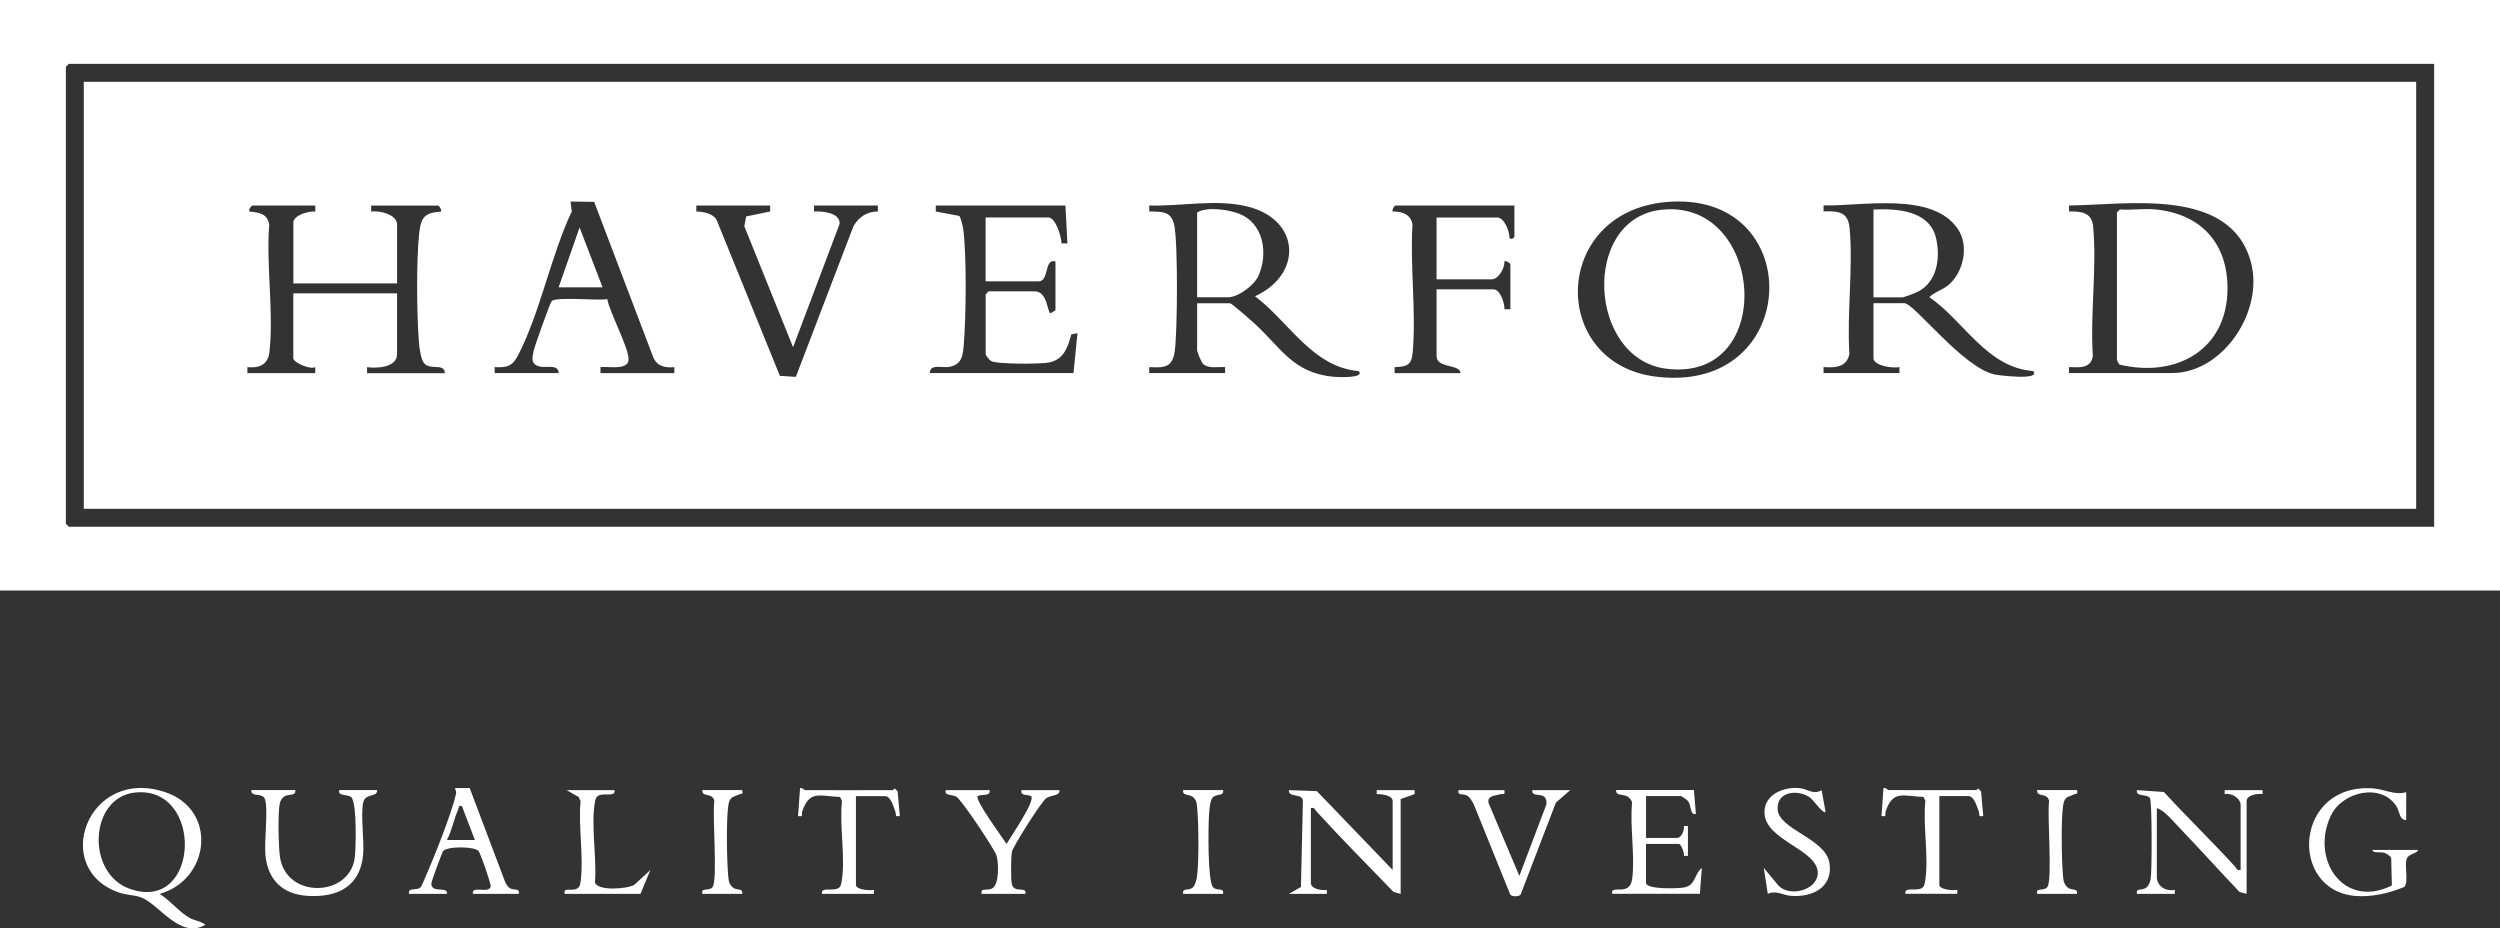 <?xml version="1.0" encoding="UTF-8"?>
<svg id="Layer_2" data-name="Layer 2" xmlns="http://www.w3.org/2000/svg" viewBox="0 0 596.72 221.59">
  <rect x="0" y="0" width="596.72" height="221.59" fill="#333333" stroke="none"/>
  <defs>
    <style>
      .cls-1 {
        fill: #fff;
      }
    </style>
  </defs>
  <g id="Layer_1-2" data-name="Layer 1">
    <g id="vrMGlT">
      <g>
        <path class="cls-1" d="M596.72,0v140.96H0V0h596.72ZM581,15.24H16.43l-.71.71v109.06l.71.71h564.57V15.24Z"/>
        <path class="cls-1" d="M38.1,213.36c2.38,1.44,4.72,4.33,6.98,5.63,1.38.8,2.77.83,3.96,1.74-6.11,3.52-10.93-4.83-15.36-6.53-1.51-.58-3.38-.53-5.09-1.1-16.62-5.51-7.8-30.14,10.73-24.06,12.7,4.17,10.88,20.89-1.21,24.32ZM32.29,189.16c-10.94,1.08-11.87,19.24-1.32,22.99,16.76,5.96,17.83-24.62,1.32-22.99Z"/>
        <path class="cls-1" d="M332.41,207.64v-16.43c0-1.41-2.69-1.69-3.81-1.67v-.95h9.05v.95s-3.33,1.19-3.33,1.19v22.62l-1.69-.45c-6.16-6.37-12.43-12.67-18.4-19.22-.42-.47-.42-1.02-1.34-.8v17.86c0,1.47,2.66,1.86,3.81,1.67v.95h-9.05l2.87-1.65.47-20.5c-.03-2.01-3.54-.7-3.34-2.61l6.67.23,18.09,18.82Z"/>
        <path class="cls-1" d="M534.81,207.64v-15.48c0-1.64-2.19-2.97-3.81-2.62v-.95h9.05v.95c-1.15-.19-3.81.2-3.81,1.67v22.14l-1.69-.45c-5.03-5.28-9.92-10.72-14.97-15.99-1.32-1.37-3.02-3.46-4.77-4.04v16.43c0,2.28,2.2,3.53,4.29,3.1v.95h-9.05c-.23-1.61,1.31-.55,2.41-1.64.48-.47.78-1.3.89-1.96.3-1.83.34-18.47-.19-19.28-.72-1.03-3.43-.2-3.11-1.88l6.45.45c5.54,6.04,11.45,11.74,16.97,17.8.42.47.42,1.02,1.34.8Z"/>
        <path class="cls-1" d="M70.48,188.59c.19,1.62-1.68.69-2.84,1.68-.45.38-.73.95-.86,1.52-.49,2.11-.3,10.27.02,12.63,1.38,10.14,16.49,9.8,17.85.47.33-2.26.58-13.46-.84-14.63-.94-.78-3.15-.09-2.85-1.68h9.05c.13,1.74-2.66.76-3.24,2.71-.8,2.68.22,9.38-.1,12.76-.7,7.51-6.04,10.18-13.11,9.79-6.06-.33-9.65-3.77-10.21-9.79-.3-3.22.7-10.93-.09-13.25-.6-1.78-3.44-.38-3.26-2.22h10.48Z"/>
        <path class="cls-1" d="M574.33,189.06v6.67c-1.61.07-1.58-2.08-2.28-3.2-3.6-5.77-12.96-3.6-15.69,2.13-4.99,10.48,3.04,22.43,14.55,16.7l-.16-6.59c-.22-.46-1.14-1.06-1.64-1.21-.95-.3-2.67.18-2.88-.69h10.95c-.46,1.07-2.32.77-2.76,2.24-.52,1.72.55,5.49-.56,6.59-3.53,1.51-7.87,2.48-11.7,2.15-16.01-1.39-14.52-27.01,4.25-25.67,2.67.19,5.36,1.73,7.92.89Z"/>
        <path class="cls-1" d="M97.63,213.35c-.32-1.66,1.79-.65,2.74-1.55.27-.25,1.05-2.17,1.3-2.75,2.04-4.65,6.1-14.85,7.17-19.52.13-.57-.09-.92-.26-1.42l3.52-.03,8.51,22.53c.25.49.58,1.04,1.03,1.35,1.03.69,2.51-.1,2.18,1.39h-10.95c-.35-2.13,3.73.07,4.25-1.72.16-.54-2.37-7.78-2.87-8.47-.84-1.17-7.61-1.22-8.49,0-.27.37-2.8,7.26-2.8,7.67-.06,2.58,4.03.54,3.72,2.53h-9.05ZM106.68,200.49h6.67l-3.1-8.1c-.97-.2-.67.38-.93.95-1.02,2.27-1.47,4.91-2.64,7.15Z"/>
        <path class="cls-1" d="M404.32,188.59l.47,5.71c-1.54.2-.98-1.96-1.89-3.11-.21-.27-1.51-1.18-1.68-1.18h-8.33v10h7.38c1.12,0,1.77-1.86,1.67-2.86h.95v7.14h-.95c.15-.67-.7-2.86-1.2-2.86h-7.86v9.29c0,1.64,7.83,1.39,9.19,1.09,2.75-.61,2.33-3.25,4.14-4.66l-.47,6.19h-20.95c-.26-1.77,2.02-.46,3.6-1.4.8-.48,1.07-1.27,1.19-2.15.72-5.46-.57-12.47-.03-18.11-.03-.54-.32-.87-.68-1.23-1.19-1.19-3.24-.23-3.12-1.88h18.57Z"/>
        <path class="cls-1" d="M359.08,188.59c.24,1.42-.36.76-1.11,1.01-1.14.37-2.96.25-2.69,2.03l7.37,17.44,6.42-16.97c.09-.56.09-1.11-.21-1.61-.8-1.33-3.33-.14-3.11-1.9h9.05l-3.43,2.99-8.42,21.96c-.38.53-2.45.62-2.58-.3l-8.64-21.35c-.35-.61-.85-1.54-1.42-1.91-1.05-.69-2.5.09-2.17-1.39h10.95Z"/>
        <path class="cls-1" d="M236.21,188.59c.36,1.55-2.05.92-2.86,1.43-.68.98,5.9,9.85,6.9,11.42.96-1.67,6.81-10.11,5.91-11.38-.78-.51-2.7.03-2.34-1.47h9.05c.18,1.43-1.9,1.11-3.1,1.9s-7.88,11.42-8.21,12.74c-.28,1.11-.32,6.85-.02,7.88.64,2.2,3.49.29,3.24,2.24h-10.48c-.32-1.66,1.42-.53,2.66-1.39,1.57-1.1,1.39-5.92.93-7.67-.38-1.45-8.48-13.55-9.65-14.16-1.01-.53-2.85-.12-2.51-1.54h10.48Z"/>
        <path class="cls-1" d="M213.11,188.59c.12,0,.28-.38.48-.37l.66.66.53,5.89c-1.35.24-.78-.32-1.07-1.04-.41-1.03-1.02-3.71-2.5-3.71h-6.91v21.19c0,1.16,3.32,1.42,4.28,1.19v.95s-12.38,0-12.38,0c-.28-1.8,2.55-.5,3.97-1.39.45-.28.59-.84.68-1.32,1.06-5.6-.55-13.57.12-19.43l-.45-.98c-4.86-.18-7.29-1.73-9.03,3.44-.25.74.41,1.36-1,1.11l.48-6.66c.51-.18,1.04.47,1.19.47,6.98,0,13.97.05,20.95,0Z"/>
        <path class="cls-1" d="M471.71,188.59c.12,0,.28-.38.48-.37l.66.66.53,5.89c-1.35.25-.78-.32-1.07-1.04-.41-1.03-1.02-3.72-2.5-3.72h-6.91v21.19c0,1.16,3.32,1.42,4.28,1.19v.95s-12.38,0-12.38,0c-.28-1.8,2.55-.5,3.97-1.39.45-.28.59-.84.68-1.32,1.06-5.6-.55-13.57.12-19.43l-.45-.98c-4.86-.18-7.29-1.73-9.03,3.44-.25.74.41,1.36-1,1.11l.48-6.66c.51-.18,1.04.47,1.19.47,6.98,0,13.97.05,20.95,0Z"/>
        <path class="cls-1" d="M434.79,188.58l.96,5.24c-.63.52-2.95-2.97-3.83-3.54-2.98-1.95-7.81-1.31-7.63,2.82.21,4.95,11.46,6.97,12.38,12.9.91,5.84-4.15,8.25-9.25,7.82-1.95-.17-3.5-1.38-5.47-.47l-.96-6.19,3.57,4.29c2.82,2.76,9.33.94,9.32-3.1-.02-5.64-12.56-7.69-12.72-14.36-.11-4.46,4.81-6.34,8.61-5.84,1.72.22,3.19,1.65,5.03.43Z"/>
        <path class="cls-1" d="M146.68,188.59c.28,1.8-2.55.5-3.97,1.39-.45.28-.59.84-.68,1.32-1.05,5.51.46,13.55-.02,19.34.62,2.1,7.81,1.55,9.41.55l3.83-3.55-2.38,5.71h-18.1c-.34-1.8,1.87-.39,3.14-1.38.58-.45.6-1.03.69-1.69.75-5.77-.6-13.12-.02-19.07l-.46-.97-2.87-1.65h11.43Z"/>
        <path class="cls-1" d="M177.16,188.59c.22,1.25-.17.74-.68,1-1.44.73-2.28.42-2.63,2.6-.53,3.36-.37,13.07-.05,16.66.09.99.09,1.75.74,2.59,1.16,1.49,2.77.23,2.62,1.91h-9.52c-.35-1.65,1.51-.5,2.43-1.62,1.29-1.57-.09-17.34.43-20.53-.4-2.17-3.02-.76-2.86-2.62h9.52Z"/>
        <path class="cls-1" d="M495.76,188.59c.22,1.25-.17.74-.68,1-1.44.73-2.28.42-2.63,2.6-.53,3.36-.37,13.07-.05,16.66.09.99.09,1.75.74,2.59,1.16,1.49,2.77.23,2.62,1.91h-9.52c-.35-1.65,1.51-.5,2.43-1.62,1.29-1.57-.09-17.34.43-20.53-.4-2.17-3.02-.76-2.86-2.62h9.52Z"/>
        <path class="cls-1" d="M291.93,188.59c.32,1.62-1.76.69-2.6,1.92-.55.81-.68,2.96-.75,4.01-.2,2.72-.35,15.67.93,17.2.95,1.14,2.7-.05,2.42,1.63h-9.52c-.26-1.66,1.39-.5,2.41-1.64.45-.5.78-1.76.88-2.46.5-3.55.4-12.47.07-16.17-.09-.95-.06-1.8-.75-2.58-1.01-1.16-2.88-.37-2.61-1.92h9.52Z"/>
        <path class="cls-1" d="M576.71,19.53v101.91H20V19.53h556.71ZM118.1,89.05h15.24c-.09-2.31-3.06-1.08-4.79-1.64-1.89-.61-1.51-1.99-1.19-3.62.21-1.08,3.9-11.4,4.3-11.89.95-1.15,11.12-.09,13.29-.5.52,3.12,5.36,12.03,5.07,14.55-.05.4-.15.72-.48.97-1.23,1.21-4.54.53-6.21.71v1.43h17.62v-1.43c-2.17.22-4.11-.18-5.03-2.36l-14.1-37.09-5.64-.08.29,2.39c-4.96,10.48-7.48,23.89-12.68,34.05-1.39,2.72-2.46,3.27-5.72,3.09v1.43ZM397.55,48.24c-27.21,2.56-27.76,38.42-2.4,41.65,35.17,4.47,36.42-44.85,2.4-41.65ZM274.31,89.05h18.1v-1.43c-1.61-.1-3.93.43-5.23-.73-.44-.39-1.44-2.9-1.44-3.32v-11.19h7.86c.36,0,4.8,3.91,5.48,4.52,6.63,5.9,9.35,12.16,19.34,13.04.69.06,7.47.43,5.89-1.36-11.11-.96-16.64-11.78-24.75-17.86,11.48-5.26,10.84-18.37-1.9-21.45-7.47-1.81-15.75,0-23.35-.22v1.43c3.08.08,5.26-.14,5.98,3.31.89,4.29.77,25.49.09,30.14-.57,3.86-2.58,3.87-6.07,3.7v1.43ZM435.27,89.05h18.1v-1.43c-1.47.35-6.19-.28-6.19-2.15v-13.1h7.38c2.33,0,13.93,15.37,21.55,17.02.87.19,11.23,1.5,9.16-.83-11.12-.85-16.51-12-24.76-17.63,1.38-1.36,3.24-1.69,4.77-3.08,3.42-3.1,4.69-9.13,2.11-13.08-5.97-9.13-22.95-5.53-32.13-5.74v1.42c3.53-.1,5.86.08,6.22,4.03.86,9.51-.67,20.34-.05,30-.6,3.17-3.4,3.36-6.17,3.13v1.43ZM493.85,89.05h24.53c12.31,0,22.05-14.85,18.88-26.5-4.88-17.98-29.43-13.66-43.41-13.5v1.43c2.95-.06,5.43.24,5.75,3.54.95,9.74-.74,21.05-.06,30.95-.48,3.04-3.19,2.73-5.69,2.65v1.43ZM75.24,49.05h-15c-.28,0-.99,1.12-.71,1.43,2.29.25,4.3.48,4.73,3.13-.77,9.61,1.13,21.07.04,30.46-.35,3.03-2.48,3.84-5.25,3.56v1.43h16.2v-1.43c-1.22.66-5.24-1.08-5.24-2.14v-15.48h24.76v14.53c0,3.19-4.88,3.43-7.15,3.1v1.43h18.58c-.19-2.55-3.45-.57-4.99-2.39-.74-.88-1.13-3.74-1.22-4.97-.51-6.63-.65-19.66.08-26.15.42-3.73,1.31-4.78,5.18-5.06.28-.31-.43-1.43-.71-1.43h-15.95v1.43c1.97-.3,6.19.65,6.19,3.1v14.05h-24.76v-14.53c0-1.76,3.73-2.81,5.24-2.62v-1.43ZM183.82,49.05h-17.62v1.43c1.72.06,3.97.43,4.86,2.04l15.09,37.19,3.81.24,13.77-36c1.35-2.24,3.16-3.41,5.81-3.48v-1.42s-15.24,0-15.24,0v1.43c2.07-.1,6.23.27,6.11,2.96l-11.11,29.43-11.64-28.87.44-2.34,5.73-1.18v-1.43ZM254.31,49.05h-30.95v1.43s5.61,1.06,5.61,1.06c.33.34.86,2.49.94,3.11.84,6.44.68,20.86.14,27.51-.23,2.86-.49,4.93-3.62,5.43-1.57.25-4.46-.8-4.49,1.46h34.29l.95-9.53-1.47.29c-.86,3.22-1.86,6.13-5.55,6.75-2.01.34-12.34.41-13.65-.41-.34-.21-1.24-1.36-1.24-1.62v-14.29l.71-.71h10.95c3.18,0,3.01,5.07,3.82,5.24l1.18-.71v-11.67c-2.76-.78-1.42,4.76-4.05,4.76h-12.62v-15.24h15c1.73,0,3.13,4.71,3.1,6.19h1.42s-.47-9.05-.47-9.05ZM361.46,49.05h-28.34c-.29,0-.92.98-.71,1.43,2.24,0,4.34.63,4.73,3.13-.61,9.82.91,20.8.05,30.47-.27,3.06-1.31,3.44-4.31,3.55v1.43h15.72c-.03-2.2-5.71-1.08-5.71-4.05v-15.95h13.57c1.62,0,2.72,3.34,2.63,4.76h1.42s0-10.72,0-10.72c0-.28-1.12-.99-1.42-.71.08,1.61-1.39,4.29-3.1,4.29h-13.1v-14.76h14.53c1.59,0,2.92,3.34,2.85,4.77.43.8,1.2-.04,1.2-.25v-7.38Z"/>
        <path class="cls-1" d="M447.18,70.96v-20.95c5.54-.26,13.33.19,14.91,6.76,1.11,4.62.37,10.35-4.18,12.79-.59.32-3.42,1.41-3.83,1.41h-6.91Z"/>
        <path class="cls-1" d="M285.74,70.96v-20.24c2.32-1.43,7.2-.72,9.79.21,6.05,2.16,7.27,9.5,4.85,14.91-1.01,2.26-4.87,5.12-7.26,5.12h-7.38Z"/>
        <path class="cls-1" d="M514.57,50c10.74,1.09,17.11,8,17.11,18.81,0,14.76-12.36,21.45-25.79,18.21-.14-.13-.6-.96-.6-1.07v-35.24l.71-.71c2.77.2,5.85-.28,8.57,0Z"/>
        <path class="cls-1" d="M396.11,50.13c25.12-3.39,28.35,41.49,1.43,37.85-18.43-2.5-20.06-35.34-1.43-37.85Z"/>
        <polygon class="cls-1" points="143.82 68.58 133.34 68.58 138.34 54.29 143.82 68.58"/>
      </g>
    </g>
  </g>
</svg>